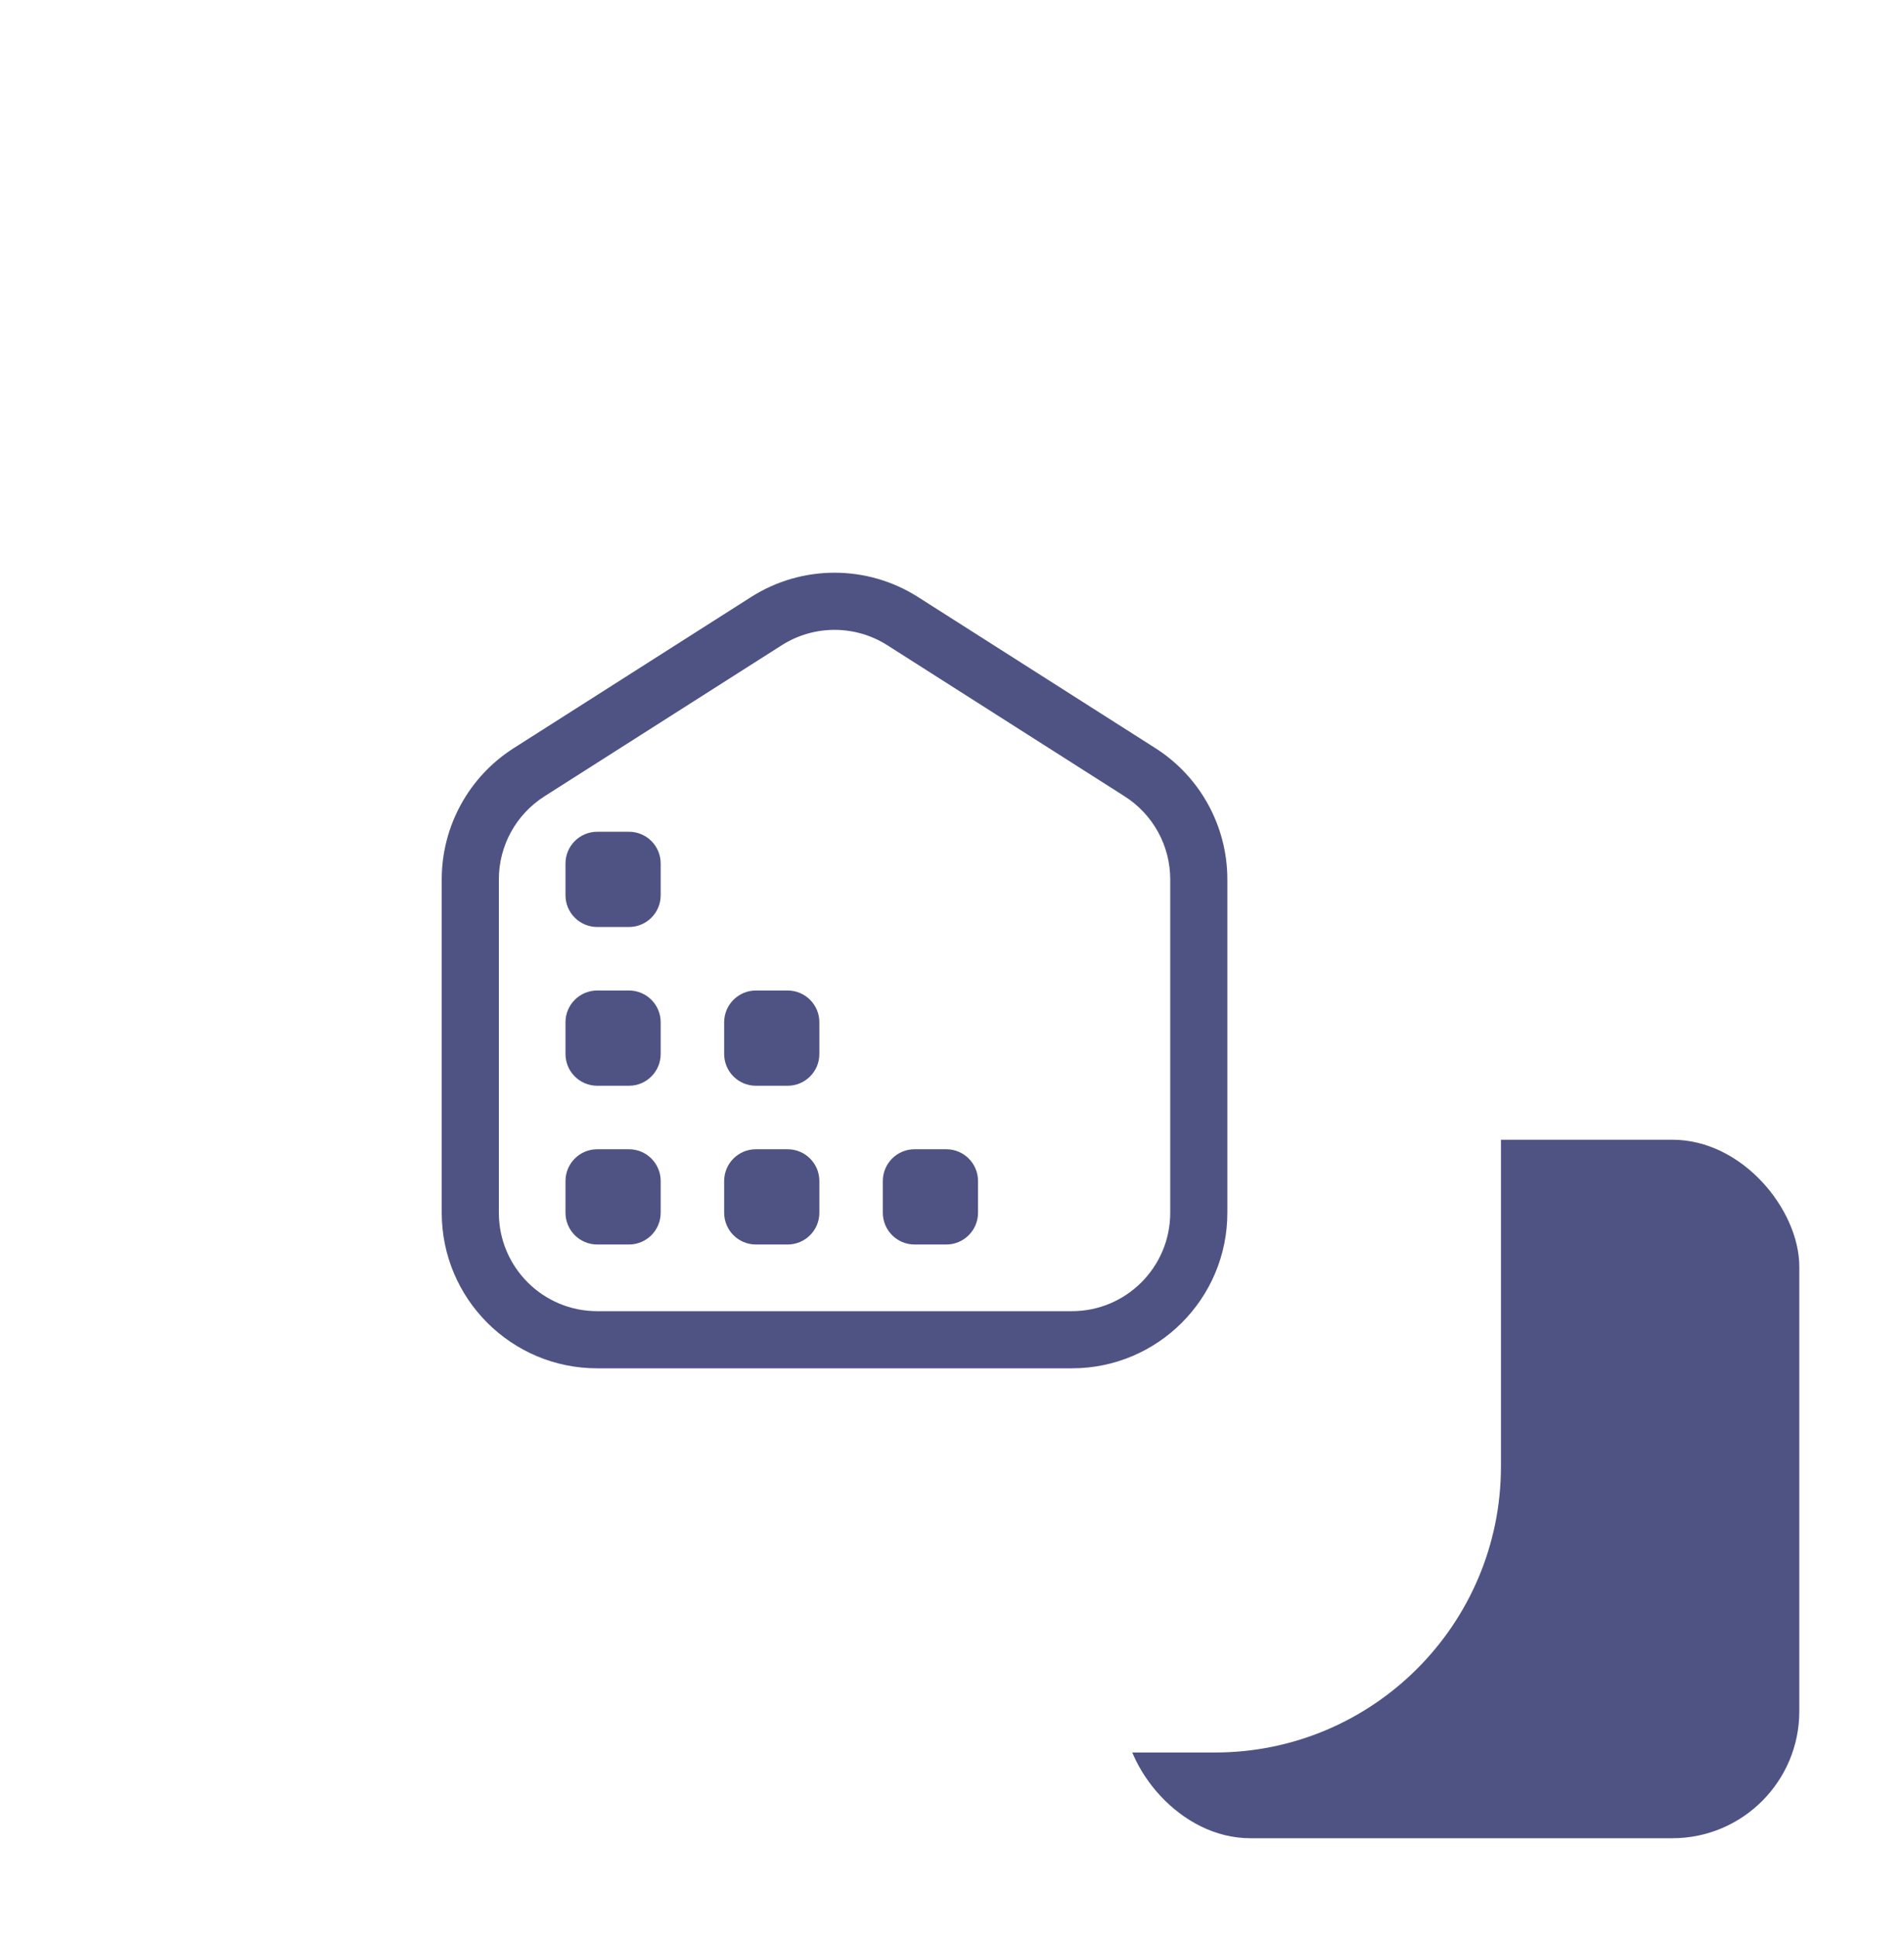 <svg width="60" height="61" viewBox="0 0 60 61" fill="none" xmlns="http://www.w3.org/2000/svg">
<g clip-path="url(#clip0_352_2895)">
<g filter="url(#filter0_di_352_2895)">
<rect x="33.401" y="27.897" width="21.3" height="22" rx="4" fill="#4F5384"/>
</g>
<g filter="url(#filter1_bd_352_2895)">
<rect x="5.299" y="9.197" width="42" height="42" rx="9.013" fill="white"/>
</g>
<path fill-rule="evenodd" clip-rule="evenodd" d="M27.963 20.323C26.948 19.677 25.65 19.677 24.634 20.323L17.156 25.082C16.262 25.651 15.72 26.637 15.72 27.697V38.197C15.72 39.909 17.108 41.297 18.82 41.297H33.777C35.489 41.297 36.877 39.909 36.877 38.197V27.697C36.877 26.637 36.335 25.651 35.441 25.082L27.963 20.323ZM23.668 18.804C25.273 17.783 27.324 17.783 28.929 18.804L36.408 23.563C37.821 24.462 38.677 26.022 38.677 27.697V38.197C38.677 40.903 36.483 43.097 33.777 43.097H18.82C16.114 43.097 13.92 40.903 13.92 38.197V27.697C13.92 26.022 14.776 24.462 16.19 23.563L23.668 18.804ZM17.82 32.197C17.82 31.645 18.268 31.197 18.82 31.197H19.82C20.373 31.197 20.82 31.645 20.82 32.197V33.197C20.82 33.749 20.373 34.197 19.82 34.197H18.82C18.268 34.197 17.82 33.749 17.82 33.197V32.197ZM18.82 26.197C18.268 26.197 17.82 26.645 17.82 27.197V28.197C17.82 28.749 18.268 29.197 18.82 29.197H19.82C20.373 29.197 20.82 28.749 20.82 28.197V27.197C20.82 26.645 20.373 26.197 19.82 26.197H18.82ZM22.82 32.197C22.82 31.645 23.268 31.197 23.82 31.197H24.82C25.373 31.197 25.82 31.645 25.82 32.197V33.197C25.82 33.749 25.373 34.197 24.82 34.197H23.82C23.268 34.197 22.82 33.749 22.82 33.197V32.197ZM18.82 36.197C18.268 36.197 17.82 36.645 17.82 37.197V38.197C17.82 38.749 18.268 39.197 18.82 39.197H19.82C20.373 39.197 20.82 38.749 20.82 38.197V37.197C20.82 36.645 20.373 36.197 19.82 36.197H18.82ZM22.82 37.197C22.82 36.645 23.268 36.197 23.82 36.197H24.82C25.373 36.197 25.82 36.645 25.82 37.197V38.197C25.82 38.749 25.373 39.197 24.82 39.197H23.82C23.268 39.197 22.82 38.749 22.82 38.197V37.197ZM28.82 36.197C28.268 36.197 27.82 36.645 27.82 37.197V38.197C27.82 38.749 28.268 39.197 28.82 39.197H29.82C30.373 39.197 30.82 38.749 30.82 38.197V37.197C30.82 36.645 30.373 36.197 29.82 36.197H28.82Z" fill="#4F5384"/>
</g>
<defs>
<filter id="filter0_di_352_2895" x="23.401" y="21.897" width="41.3" height="42" filterUnits="userSpaceOnUse" color-interpolation-filters="sRGB">
<feFlood flood-opacity="0" result="BackgroundImageFix"/>
<feColorMatrix in="SourceAlpha" type="matrix" values="0 0 0 0 0 0 0 0 0 0 0 0 0 0 0 0 0 0 127 0" result="hardAlpha"/>
<feOffset dy="4"/>
<feGaussianBlur stdDeviation="5"/>
<feComposite in2="hardAlpha" operator="out"/>
<feColorMatrix type="matrix" values="0 0 0 0 0.562 0 0 0 0 0.614 0 0 0 0 0.758 0 0 0 0.3 0"/>
<feBlend mode="normal" in2="BackgroundImageFix" result="effect1_dropShadow_352_2895"/>
<feBlend mode="normal" in="SourceGraphic" in2="effect1_dropShadow_352_2895" result="shape"/>
<feColorMatrix in="SourceAlpha" type="matrix" values="0 0 0 0 0 0 0 0 0 0 0 0 0 0 0 0 0 0 127 0" result="hardAlpha"/>
<feOffset dx="2" dy="4"/>
<feGaussianBlur stdDeviation="3.5"/>
<feComposite in2="hardAlpha" operator="arithmetic" k2="-1" k3="1"/>
<feColorMatrix type="matrix" values="0 0 0 0 1 0 0 0 0 1 0 0 0 0 1 0 0 0 0.25 0"/>
<feBlend mode="normal" in2="shape" result="effect2_innerShadow_352_2895"/>
</filter>
<filter id="filter1_bd_352_2895" x="-18.701" y="-14.803" width="90" height="90" filterUnits="userSpaceOnUse" color-interpolation-filters="sRGB">
<feFlood flood-opacity="0" result="BackgroundImageFix"/>
<feGaussianBlur in="BackgroundImageFix" stdDeviation="12"/>
<feComposite in2="SourceAlpha" operator="in" result="effect1_backgroundBlur_352_2895"/>
<feColorMatrix in="SourceAlpha" type="matrix" values="0 0 0 0 0 0 0 0 0 0 0 0 0 0 0 0 0 0 127 0" result="hardAlpha"/>
<feOffset dy="4"/>
<feGaussianBlur stdDeviation="5"/>
<feComposite in2="hardAlpha" operator="out"/>
<feColorMatrix type="matrix" values="0 0 0 0 0.595 0 0 0 0 0.61 0 0 0 0 0.85 0 0 0 0.15 0"/>
<feBlend mode="normal" in2="effect1_backgroundBlur_352_2895" result="effect2_dropShadow_352_2895"/>
<feBlend mode="normal" in="SourceGraphic" in2="effect2_dropShadow_352_2895" result="shape"/>
</filter>
<clipPath id="clip0_352_2895">
<rect width="60" height="60" fill="white" transform="translate(0 0.197)"/>
</clipPath>
</defs>
</svg>
